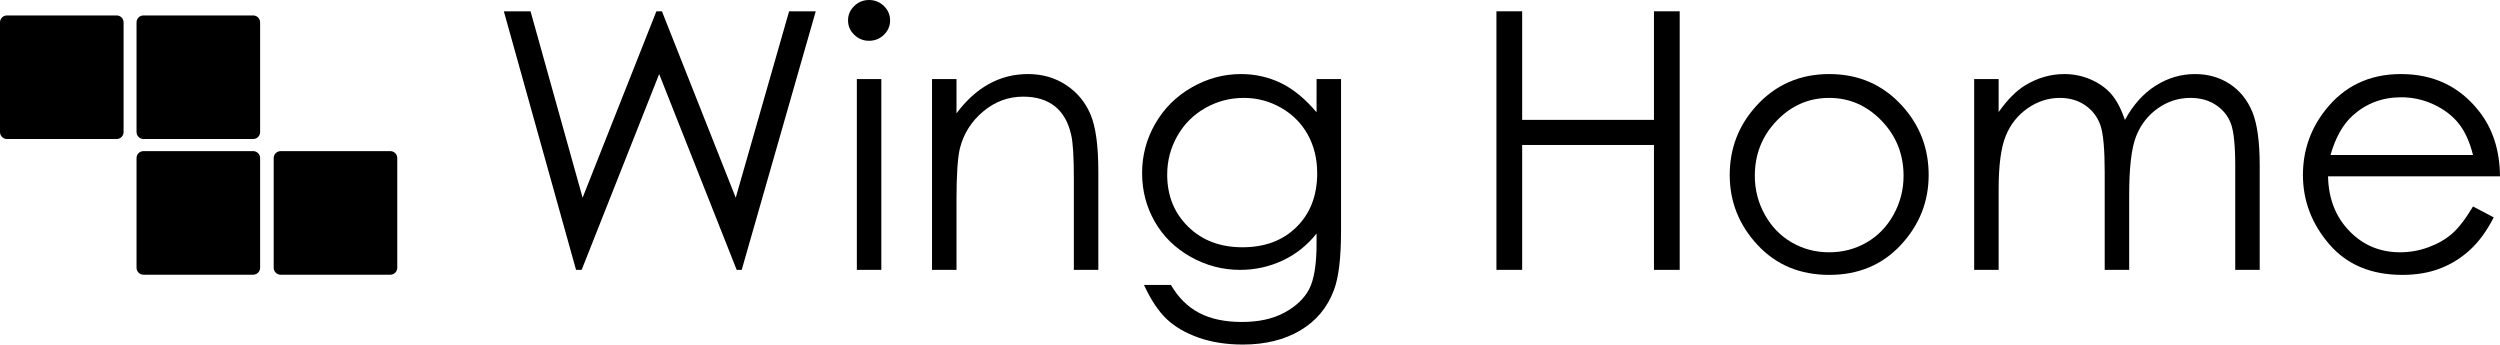 <?xml version="1.0" encoding="utf-8"?>
<!-- Generator: Adobe Illustrator 26.2.1, SVG Export Plug-In . SVG Version: 6.00 Build 0)  -->
<svg version="1.1" id="レイヤー_1" xmlns="http://www.w3.org/2000/svg" xmlns:xlink="http://www.w3.org/1999/xlink" x="0px"
	 y="0px" width="348.48px" height="48.027px" viewBox="0 0 348.48 48.027" style="enable-background:new 0 0 348.48 48.027;"
	 xml:space="preserve">
<g>
	<g>
		<g>
			<g>
				<path d="M70.231,1.575h3.722l7.257,25.982L91.494,1.575h0.774l10.287,25.982l7.44-25.982h3.714l-10.321,36.042h-0.699
					L91.882,10.323L81.078,37.616h-0.781L70.231,1.575z"/>
				<path d="M121.13,0c0.812,0,1.505,0.28,2.08,0.838c0.574,0.558,0.862,1.23,0.862,2.017c0,0.771-0.288,1.437-0.862,1.994
					c-0.575,0.558-1.269,0.836-2.08,0.836c-0.795,0-1.482-0.279-2.056-0.836c-0.575-0.558-0.863-1.223-0.863-1.994
					c0-0.787,0.287-1.46,0.863-2.017C119.649,0.28,120.335,0,121.13,0z M119.437,11.023h3.412v26.594h-3.412V11.023z"/>
				<path d="M129.917,11.023h3.412v4.773c1.368-1.828,2.883-3.197,4.545-4.107c1.662-0.91,3.47-1.366,5.426-1.366
					c1.987,0,3.751,0.506,5.29,1.517c1.539,1.012,2.676,2.373,3.409,4.084c0.733,1.711,1.1,4.377,1.1,7.996v13.696h-3.412V24.921
					c0-3.066-0.127-5.112-0.379-6.14c-0.396-1.761-1.156-3.086-2.281-3.975c-1.126-0.889-2.593-1.334-4.403-1.334
					c-2.072,0-3.927,0.686-5.566,2.056c-1.639,1.37-2.719,3.066-3.241,5.088c-0.327,1.32-0.489,3.734-0.489,7.24v9.761h-3.412
					V11.023z"/>
				<path d="M183.518,11.023h3.412v21.191c0,3.732-0.328,6.46-0.981,8.188c-0.899,2.444-2.462,4.325-4.684,5.647
					c-2.224,1.319-4.897,1.979-8.02,1.979c-2.289,0-4.345-0.323-6.169-0.965c-1.823-0.645-3.306-1.509-4.451-2.591
					c-1.145-1.084-2.199-2.668-3.164-4.754h3.762c1.014,1.752,2.322,3.051,3.926,3.896c1.603,0.843,3.591,1.266,5.964,1.266
					c2.34,0,4.315-0.435,5.927-1.303c1.612-0.871,2.761-1.963,3.449-3.278c0.686-1.316,1.031-3.44,1.031-6.377v-1.371
					c-1.29,1.632-2.865,2.886-4.727,3.758c-1.862,0.873-3.838,1.309-5.927,1.309c-2.449,0-4.753-0.607-6.907-1.822
					c-2.156-1.214-3.82-2.849-4.996-4.903c-1.175-2.055-1.763-4.313-1.763-6.776c0-2.46,0.612-4.755,1.837-6.884
					c1.225-2.127,2.918-3.811,5.082-5.051c2.162-1.238,4.445-1.859,6.845-1.859c1.992,0,3.849,0.416,5.572,1.244
					c1.722,0.829,3.383,2.19,4.984,4.082V11.023z M173.383,13.647c-1.931,0-3.725,0.47-5.379,1.411
					c-1.655,0.94-2.954,2.239-3.894,3.898c-0.942,1.66-1.412,3.454-1.412,5.383c0,2.928,0.973,5.347,2.921,7.26
					c1.947,1.913,4.47,2.869,7.57,2.869c3.13,0,5.649-0.947,7.556-2.844c1.907-1.896,2.861-4.389,2.861-7.48
					c0-2.011-0.439-3.805-1.315-5.383c-0.876-1.577-2.117-2.824-3.723-3.74C176.96,14.105,175.232,13.647,173.383,13.647z"/>
				<path d="M208.591,1.575h3.587v15.134h18.371V1.575h3.587v36.042h-3.587V20.208h-18.371v17.408h-3.587V1.575z"/>
				<path d="M254.987,10.323c4.095,0,7.489,1.484,10.182,4.453c2.447,2.709,3.671,5.915,3.671,9.617c0,3.719-1.293,6.97-3.879,9.751
					c-2.586,2.782-5.912,4.172-9.974,4.172c-4.08,0-7.413-1.39-9.999-4.172c-2.586-2.782-3.879-6.032-3.879-9.751
					c0-3.687,1.223-6.884,3.671-9.593C247.473,11.815,250.875,10.323,254.987,10.323z M254.974,13.647
					c-2.836,0-5.273,1.059-7.31,3.177c-2.038,2.119-3.056,4.679-3.056,7.682c0,1.938,0.463,3.744,1.393,5.417
					c0.93,1.675,2.184,2.967,3.766,3.878c1.58,0.912,3.316,1.367,5.208,1.367c1.89,0,3.626-0.455,5.208-1.367
					c1.58-0.91,2.835-2.203,3.764-3.878c0.929-1.673,1.394-3.479,1.394-5.417c0-3.003-1.024-5.563-3.069-7.682
					C260.226,14.706,257.793,13.647,254.974,13.647z"/>
				<path d="M275.181,11.023h3.412v4.601c1.195-1.696,2.422-2.936,3.684-3.719c1.735-1.054,3.559-1.582,5.476-1.582
					c1.293,0,2.52,0.253,3.682,0.759c1.162,0.506,2.112,1.18,2.849,2.019c0.737,0.84,1.375,2.043,1.916,3.61
					c1.137-2.089,2.557-3.674,4.263-4.759c1.706-1.085,3.542-1.628,5.507-1.628c1.834,0,3.455,0.465,4.861,1.394
					c1.405,0.929,2.448,2.227,3.13,3.889c0.682,1.663,1.024,4.158,1.024,7.484v14.527h-3.412V23.088
					c0-2.853-0.205-4.813-0.612-5.882c-0.407-1.068-1.106-1.927-2.093-2.581c-0.987-0.652-2.167-0.979-3.536-0.979
					c-1.665,0-3.188,0.489-4.565,1.468c-1.379,0.979-2.387,2.283-3.023,3.913c-0.637,1.631-0.954,4.354-0.954,8.169v10.42h-3.412
					V23.993c0-3.212-0.201-5.392-0.601-6.542c-0.402-1.149-1.102-2.071-2.099-2.764c-0.999-0.693-2.187-1.04-3.562-1.04
					c-1.588,0-3.074,0.477-4.457,1.431c-1.383,0.954-2.407,2.239-3.07,3.853c-0.663,1.614-0.994,4.084-0.994,7.41v11.275h-3.412
					V11.023z"/>
				<path d="M344.718,28.781l2.887,1.517c-0.947,1.864-2.041,3.368-3.282,4.512c-1.241,1.144-2.637,2.015-4.187,2.611
					c-1.551,0.596-3.306,0.895-5.265,0.895c-4.343,0-7.738-1.423-10.187-4.27c-2.449-2.846-3.673-6.063-3.673-9.653
					c0-3.376,1.036-6.386,3.11-9.03c2.627-3.36,6.144-5.041,10.551-5.041c4.537,0,8.16,1.721,10.871,5.161
					c1.925,2.43,2.905,5.462,2.937,9.098h-23.97c0.066,3.097,1.054,5.636,2.967,7.615c1.912,1.981,4.274,2.97,7.087,2.97
					c1.356,0,2.676-0.236,3.96-0.709c1.283-0.473,2.376-1.1,3.275-1.884C342.699,31.791,343.671,30.527,344.718,28.781z
					 M344.718,21.608c-0.458-1.832-1.124-3.296-1.998-4.392c-0.875-1.096-2.033-1.979-3.47-2.65
					c-1.439-0.67-2.952-1.006-4.538-1.006c-2.616,0-4.865,0.843-6.744,2.527c-1.374,1.228-2.412,3.067-3.115,5.521H344.718z"/>
			</g>
		</g>
	</g>
	<path d="M16.257,19.378H0.97c-0.536,0-0.97-0.434-0.97-0.97V3.121c0-0.536,0.434-0.97,0.97-0.97h15.287
		c0.536,0,0.97,0.434,0.97,0.97v15.287C17.227,18.944,16.793,19.378,16.257,19.378z"/>
	<path d="M35.289,19.378H20.002c-0.536,0-0.97-0.434-0.97-0.97V3.121c0-0.536,0.434-0.97,0.97-0.97h15.287
		c0.536,0,0.97,0.434,0.97,0.97v15.287C36.259,18.944,35.825,19.378,35.289,19.378z"/>
	<path d="M54.407,38.292H39.12c-0.536,0-0.97-0.434-0.97-0.97V22.035c0-0.536,0.434-0.97,0.97-0.97h15.287
		c0.536,0,0.97,0.434,0.97,0.97v15.287C55.377,37.858,54.942,38.292,54.407,38.292z"/>
	<path d="M35.289,38.292H20.002c-0.536,0-0.97-0.434-0.97-0.97V22.035c0-0.536,0.434-0.97,0.97-0.97h15.287
		c0.536,0,0.97,0.434,0.97,0.97v15.287C36.259,37.858,35.825,38.292,35.289,38.292z"/>
</g>
</svg>
